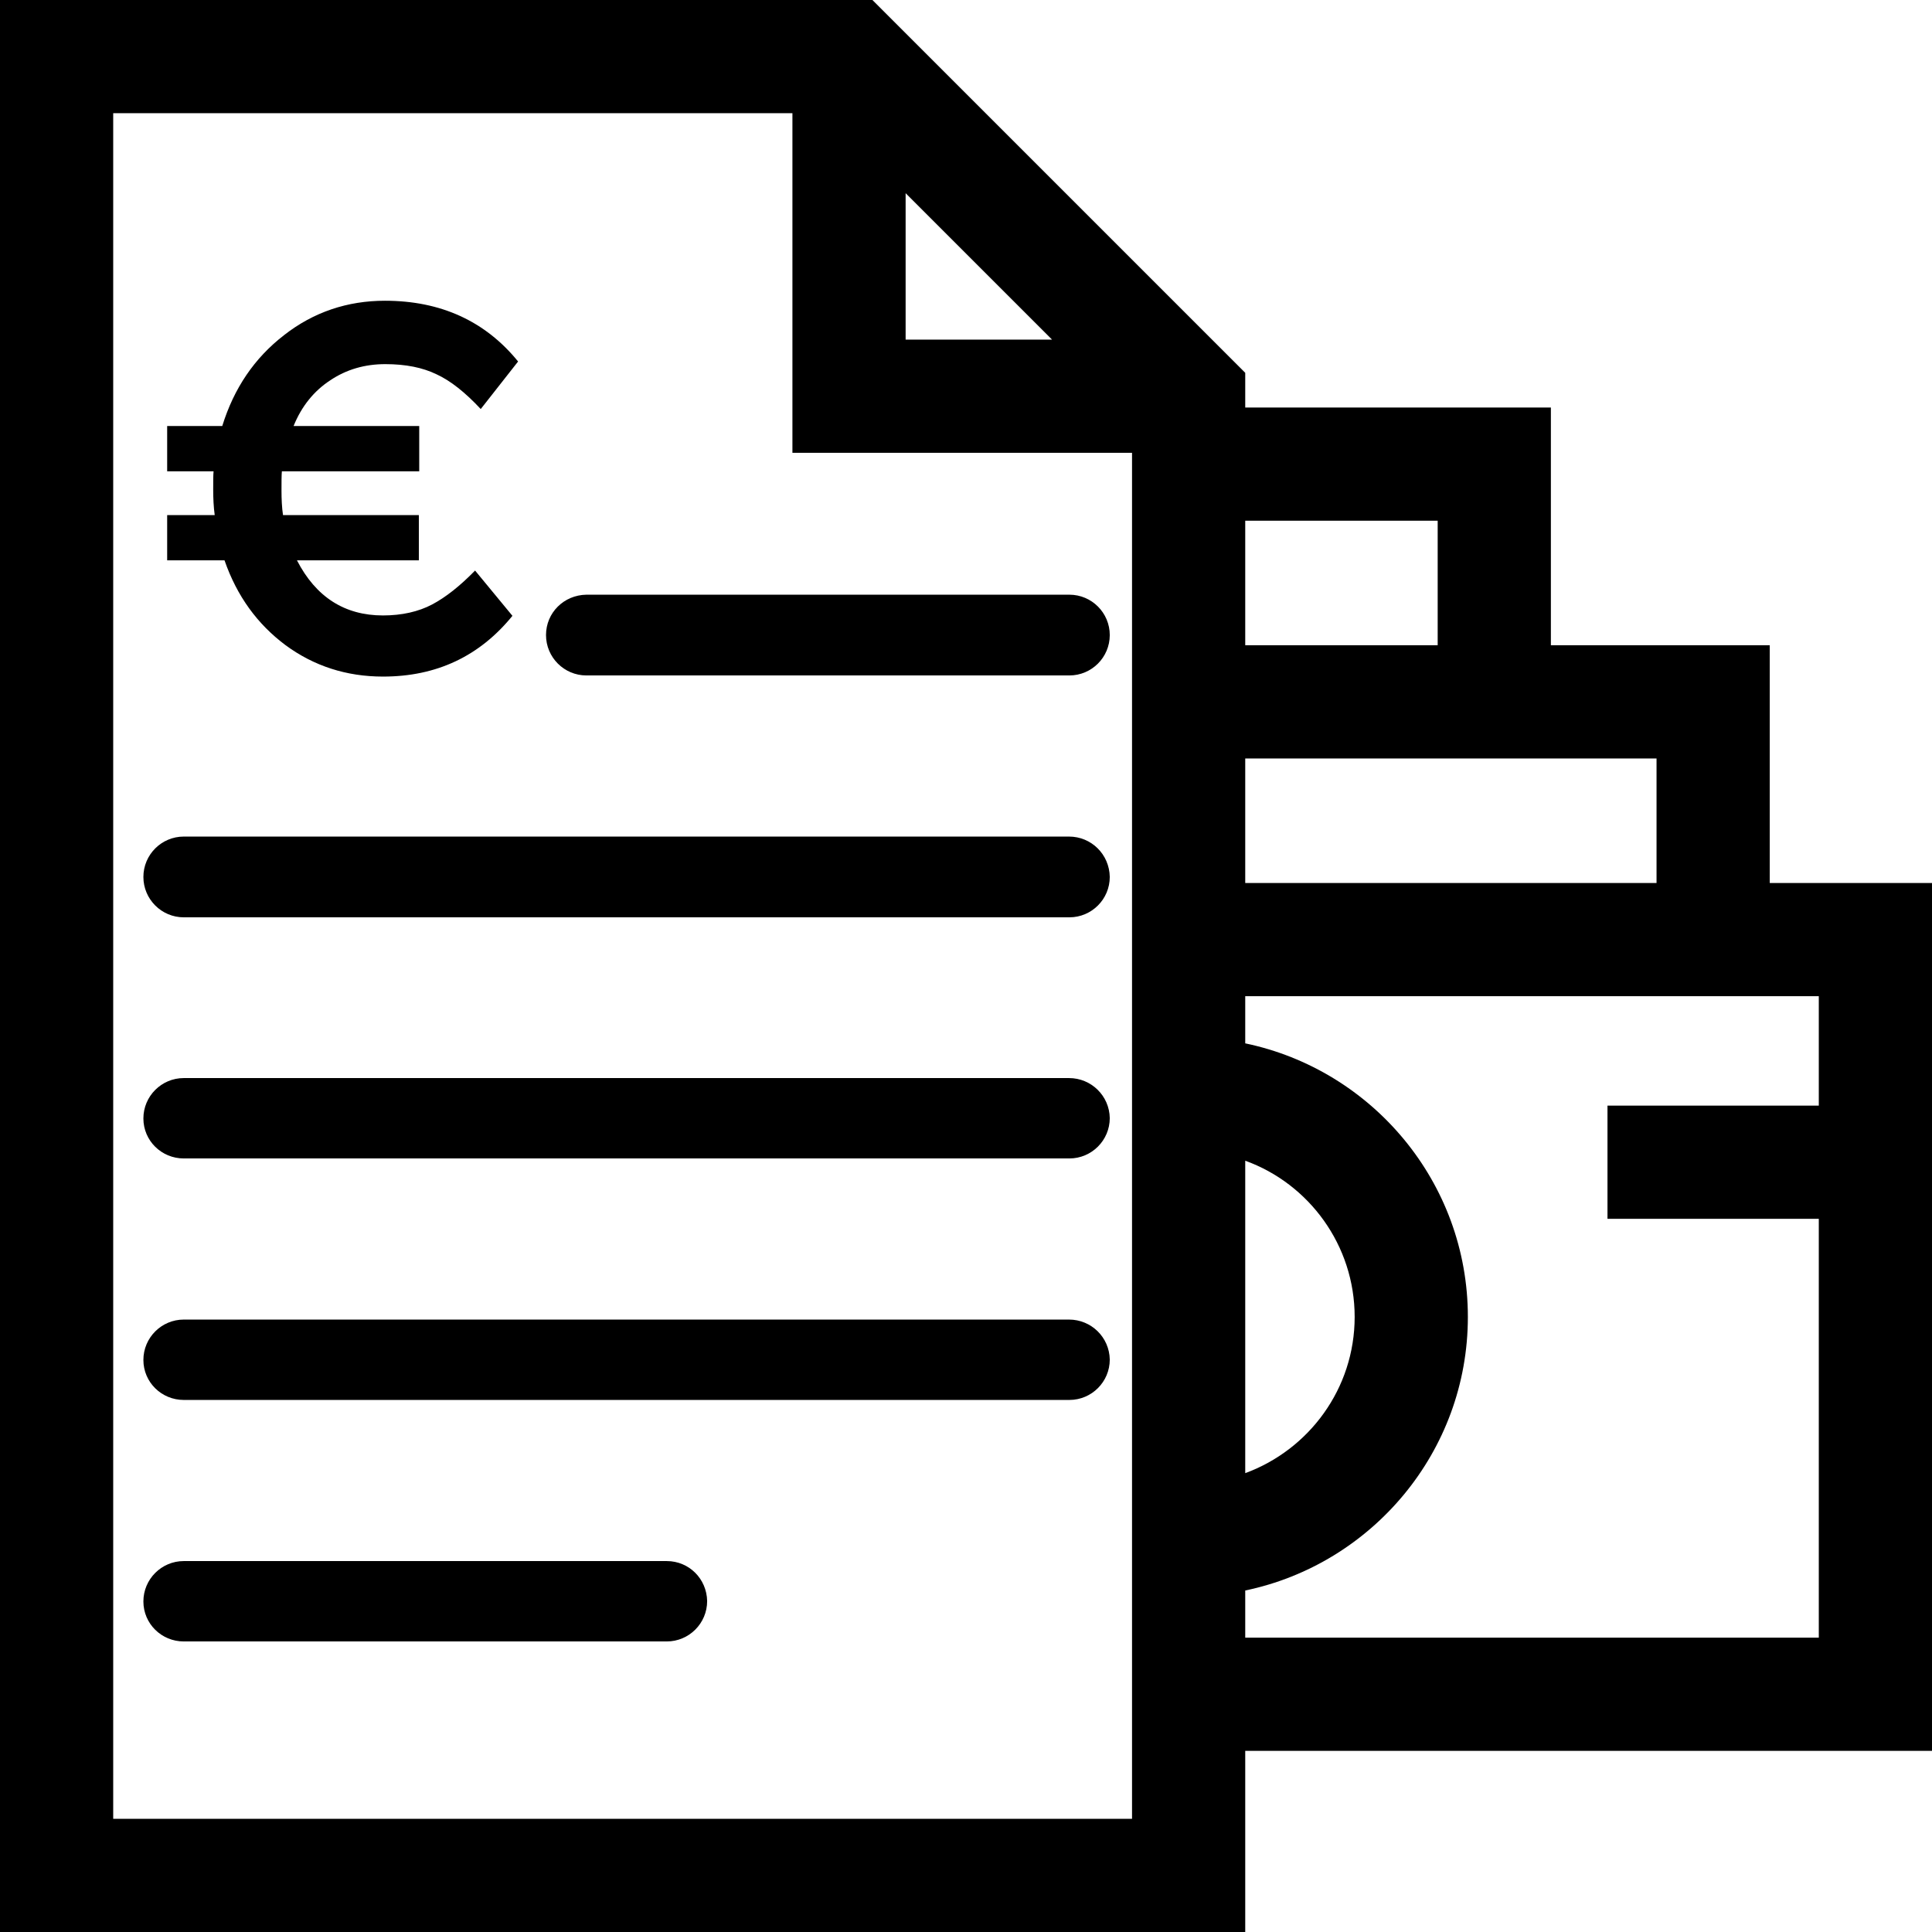<?xml version="1.0" encoding="utf-8"?>
<!-- Generator: Adobe Illustrator 21.1.0, SVG Export Plug-In . SVG Version: 6.00 Build 0)  -->
<svg version="1.1" id="Layer_1" xmlns="http://www.w3.org/2000/svg" xmlns:xlink="http://www.w3.org/1999/xlink" x="0px" y="0px"
	 viewBox="0 0 512 512" style="enable-background:new 0 0 512 512;" xml:space="preserve">
<style type="text/css">
	.st0{fill:none;}
	.st1{enable-background:new    ;}
</style>
<g>
	<g>
		<path d="M469,234v-63h-58v-63h-81v-9.2L231.2,0H0v512h330v-48h182V234H469z M240,51.2L278.8,90H240V51.2z M300,482H30V30h180v90
			h90V482z M330,138h51v33h-51V138z M330,201h81h28v33H330V201z M330,307.6c16.9,6.1,29,22.4,29,41.4s-12.1,35.2-29,41.4V307.6z
			 M482,293h-56v30h56v111H330v-12.5c33.6-7,59-36.8,59-72.5s-25.4-65.5-59-72.5V264h152V293z"/>
	</g>
</g>
<g>
	<path d="M283.3,285.7H48.7c-5.9,0-10.7,4.8-10.7,10.7S42.8,307,48.7,307h234.7c5.9,0,10.7-4.8,10.7-10.7
		C294,290.4,289.2,285.7,283.3,285.7z"/>
	<path d="M283.3,221.7H48.7c-5.9,0-10.7,4.8-10.7,10.7s4.8,10.7,10.7,10.7h234.7c5.9,0,10.7-4.8,10.7-10.7
		C294,226.4,289.2,221.7,283.3,221.7z"/>
	<path d="M283.3,349.7H48.7c-5.9,0-10.7,4.8-10.7,10.7S42.8,371,48.7,371h234.7c5.9,0,10.7-4.8,10.7-10.7
		C294,354.4,289.2,349.7,283.3,349.7z"/>
	<path d="M176.7,413.7h-128c-5.9,0-10.7,4.8-10.7,10.7S42.8,435,48.7,435h128c5.9,0,10.7-4.8,10.7-10.7
		C187.3,418.4,182.6,413.7,176.7,413.7z"/>
	<path d="M144.7,168.3c0,5.9,4.8,10.7,10.7,10.7h128c5.9,0,10.7-4.8,10.7-10.7s-4.8-10.7-10.7-10.7h-128
		C149.4,157.7,144.7,162.4,144.7,168.3z"/>
	<rect x="37" y="76" class="st0" width="170" height="207"/>
	<g class="st1">
		<path d="M44.3,124.9v-12h14.6c3.1-10,8.5-18,16.4-24.1c7.8-6.1,16.8-9.1,26.7-9.1c14.8,0,26.6,5.4,35.3,16.1l-9.9,12.6
			c-4.1-4.4-8-7.5-11.7-9.2c-3.7-1.8-8.2-2.7-13.6-2.7c-5.4,0-10.3,1.4-14.6,4.3c-4.3,2.8-7.6,6.9-9.7,12.1h33.3v12H74.7
			c-0.1,1.1-0.1,2.8-0.1,5.1c0,2.3,0.1,4.5,0.4,6.5h36v12H78.7c5,9.7,12.6,14.6,22.8,14.6c5,0,9.4-1,13-2.9c3.6-1.9,7.4-4.9,11.4-9
			l9.9,12c-8.7,10.7-20.1,16.1-34.3,16.1c-9.7,0-18.3-2.8-25.8-8.3c-7.5-5.6-12.9-13-16.2-22.5H44.3v-12h12.6
			c-0.3-2.2-0.4-4.5-0.4-6.7s0-3.9,0.1-4.9H44.3z"/>
	</g>
</g>
</svg>
